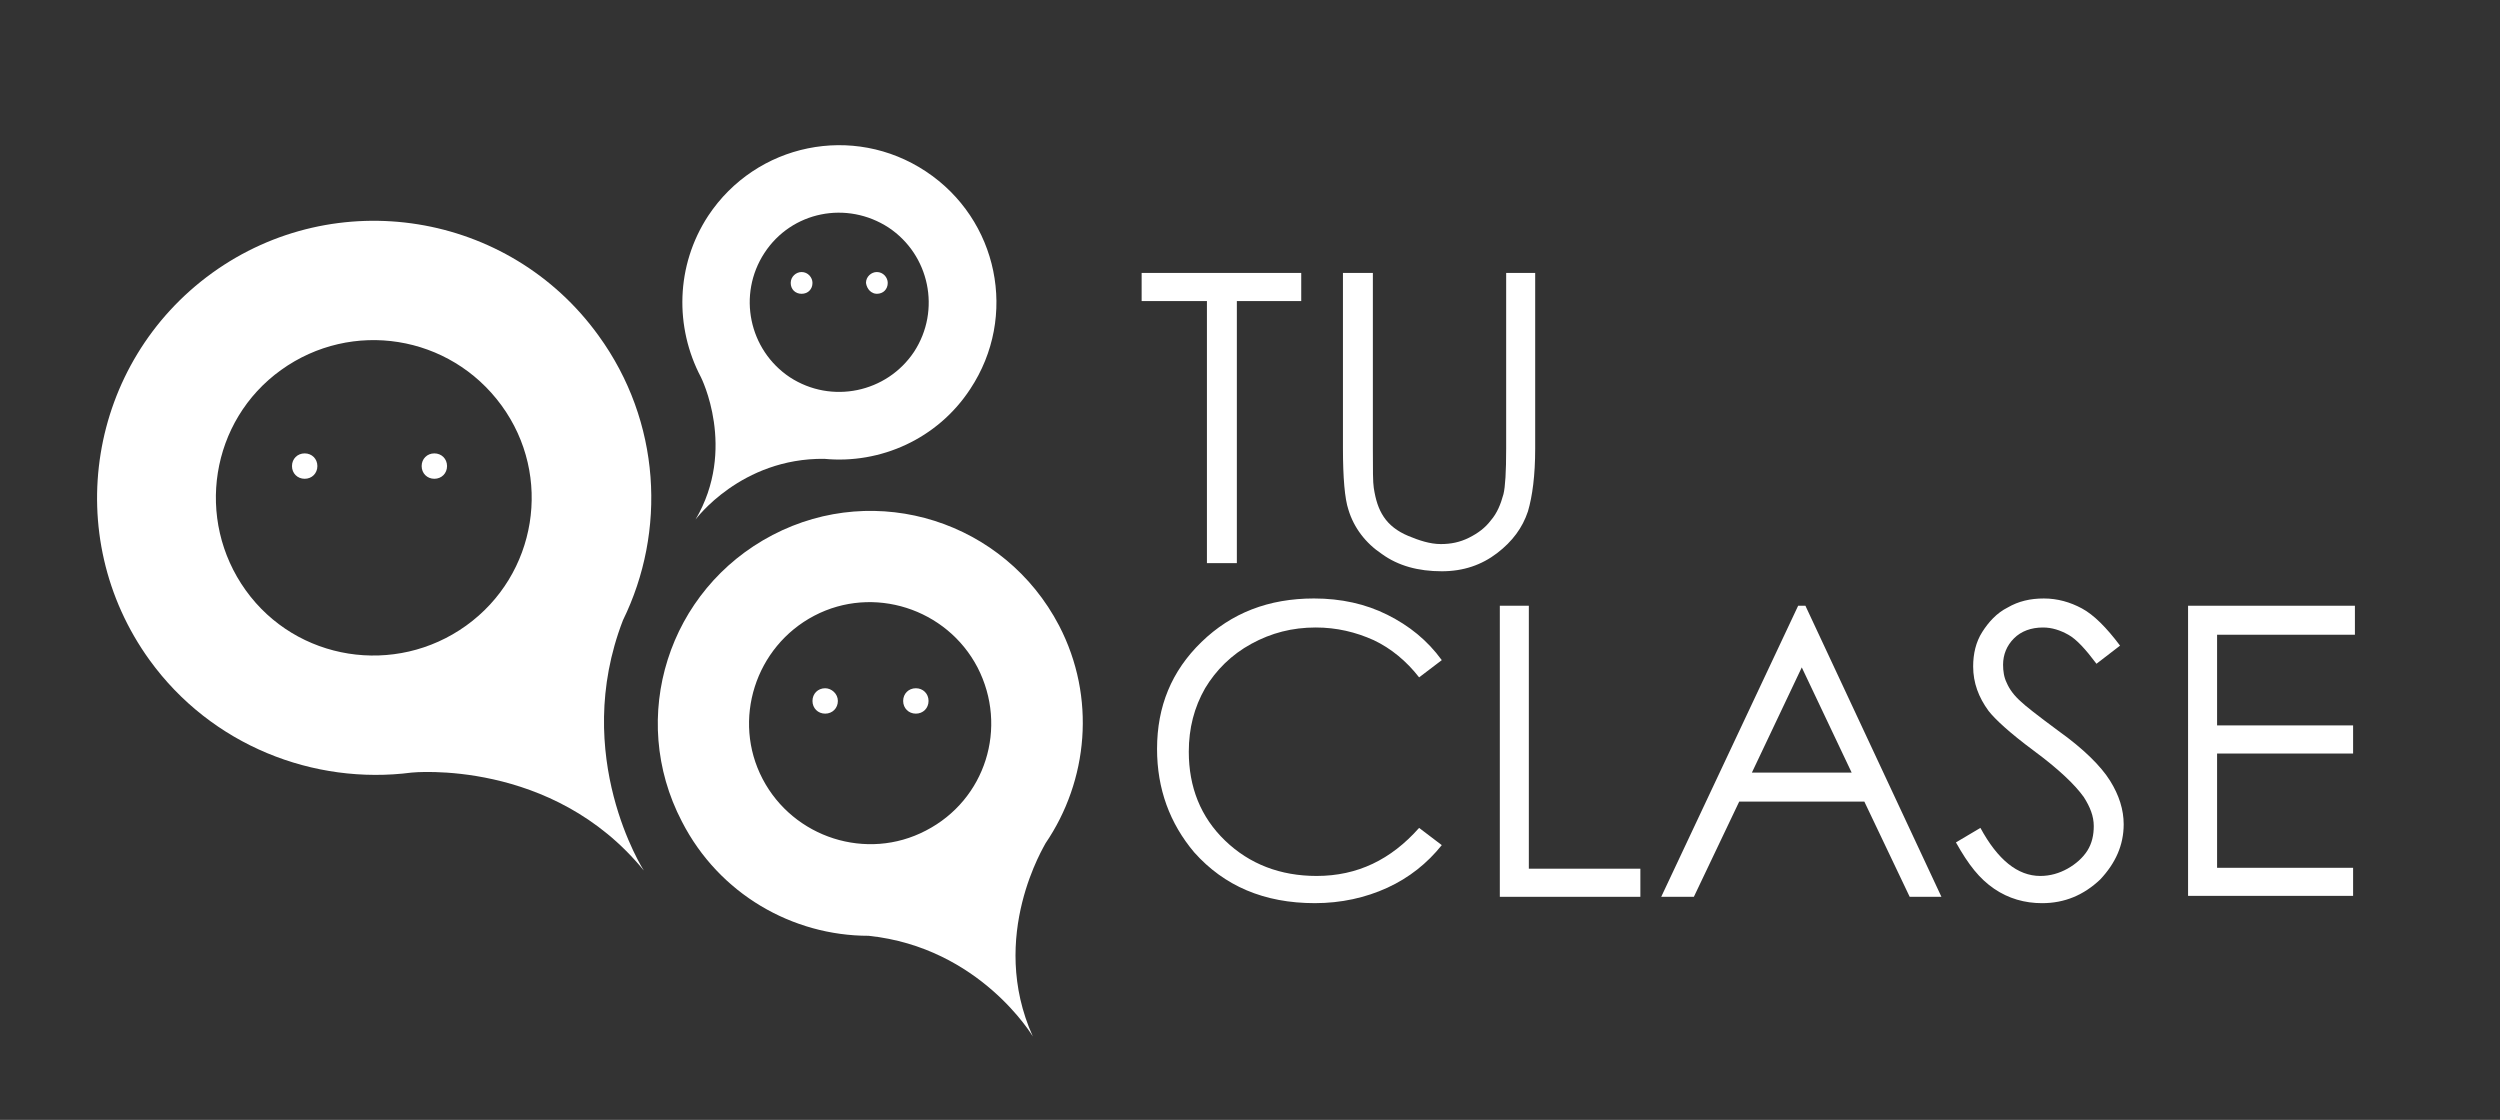 <?xml version="1.0" encoding="utf-8"?>
<!-- Generator: Adobe Illustrator 25.0.0, SVG Export Plug-In . SVG Version: 6.00 Build 0)  -->
<svg version="1.1" id="Capa_1" xmlns="http://www.w3.org/2000/svg" xmlns:xlink="http://www.w3.org/1999/xlink" x="0px" y="0px"
	 viewBox="0 0 275.7 123.5" style="enable-background:new 0 0 275.7 123.5;" xml:space="preserve">
<rect x="0" y="0" width="275.7" height="123.5" fill="#333333" stroke="none"/>
<style type="text/css">
	.st0{fill:#FFFFFF;}
</style>
<g>
	<path class="st0" d="M33.6,50c-0.8,0-1.4,0.6-1.4,1.4c0,0.8,0.6,1.4,1.4,1.4c0.8,0,1.4-0.6,1.4-1.4S34.4,50,33.6,50z"/>
	<path class="st0" d="M66,37c-9.9-13.7-29-16.7-42.6-6.9C9.7,40,6.6,59.1,16.5,72.8c6.8,9.4,18.1,13.8,28.9,12.4l0,0
		c0,0,15.5-1.6,25.6,10.8c0,0-8.1-12.6-2.3-27.6C73.5,58.6,72.9,46.5,66,37z M51.4,69c-7.8,5.6-18.7,3.9-24.3-3.9S23.2,46.4,31,40.8
		s18.6-3.9,24.3,3.9S59.2,63.4,51.4,69z"/>
	<path class="st0" d="M47.9,50c-0.8,0-1.4,0.6-1.4,1.4c0,0.8,0.6,1.4,1.4,1.4c0.8,0,1.4-0.6,1.4-1.4C49.3,50.6,48.7,50,47.9,50z"/>
	<path class="st0" d="M115.3,93c4.7-6.9,5.6-16.1,1.5-24c-6-11.5-20.1-16-31.6-10s-16,20.1-10,31.6c4.1,8,12.2,12.6,20.6,12.6
		c12.3,1.3,18.1,11.1,18.1,11.1C108.9,103.2,115.3,93.1,115.3,93L115.3,93z M102.1,91.6c-6.5,3.4-14.6,0.8-18-5.7s-0.8-14.6,5.7-18
		s14.6-0.8,18,5.7C111.2,80.2,108.7,88.2,102.1,91.6z"/>
	<path class="st0" d="M91,75.9c-0.8,0-1.4,0.6-1.4,1.4s0.6,1.4,1.4,1.4s1.4-0.6,1.4-1.4S91.7,75.9,91,75.9z"/>
	<path class="st0" d="M101,75.9c-0.8,0-1.4,0.6-1.4,1.4s0.6,1.4,1.4,1.4s1.4-0.6,1.4-1.4S101.8,75.9,101,75.9z"/>
	<path class="st0" d="M77.3,41.6c0,0,4,7.9-0.6,15.7c0,0,5-6.8,14.2-6.7c6.2,0.6,12.5-2.2,16.1-7.7c5.3-8,3.1-18.7-4.9-24
		s-18.7-3.1-24,4.9C74.5,29.3,74.4,36.1,77.3,41.6L77.3,41.6z M98,25.1c4.5,3,5.8,9.1,2.8,13.7c-3,4.5-9.1,5.8-13.7,2.8
		c-4.5-3-5.8-9.1-2.8-13.7S93.4,22.1,98,25.1z"/>
	<path class="st0" d="M96.7,32.4c0.7,0,1.2-0.5,1.2-1.2c0-0.6-0.5-1.2-1.2-1.2c-0.6,0-1.2,0.5-1.2,1.2
		C95.6,31.9,96.1,32.4,96.7,32.4z"/>
	<path class="st0" d="M88.4,32.4c0.7,0,1.2-0.5,1.2-1.2c0-0.6-0.5-1.2-1.2-1.2c-0.6,0-1.2,0.5-1.2,1.2
		C87.2,31.9,87.7,32.4,88.4,32.4z"/>
</g>
<path class="st0" d="M125.9,33.2v-3.1h17.6v3.1h-7.1v28.9h-3.3V33.2H125.9z"/>
<path class="st0" d="M148.2,30.1h3.2v19.4c0,2.3,0,3.7,0.1,4.3c0.2,1.3,0.5,2.3,1.1,3.2s1.5,1.6,2.7,2.1s2.4,0.9,3.6,0.9
	c1.1,0,2.1-0.2,3.1-0.7s1.8-1.1,2.4-1.9c0.7-0.8,1.1-1.8,1.4-2.9c0.2-0.8,0.3-2.5,0.3-5V30.1h3.2v19.4c0,2.9-0.3,5.2-0.8,6.9
	c-0.6,1.8-1.7,3.3-3.4,4.6s-3.7,2-6.1,2c-2.6,0-4.8-0.6-6.6-1.9c-1.8-1.2-3.1-2.9-3.7-4.9c-0.4-1.2-0.6-3.5-0.6-6.8V30.1H148.2z"/>
<path class="st0" d="M159,72.8l-2.5,1.9c-1.4-1.8-3.1-3.2-5-4.1c-2-0.9-4.1-1.4-6.4-1.4c-2.6,0-4.9,0.6-7.1,1.8
	c-2.2,1.2-3.9,2.9-5.1,4.9c-1.2,2.1-1.8,4.4-1.8,7c0,3.9,1.3,7.2,4,9.8c2.7,2.6,6.1,3.9,10.1,3.9c4.5,0,8.2-1.8,11.3-5.3l2.5,1.9
	c-1.6,2-3.6,3.6-6,4.7s-5.1,1.7-8,1.7c-5.6,0-10-1.9-13.3-5.6c-2.7-3.2-4.1-7-4.1-11.4c0-4.7,1.6-8.6,4.9-11.8
	c3.3-3.2,7.4-4.8,12.4-4.8c3,0,5.7,0.6,8.1,1.8C155.4,69,157.4,70.6,159,72.8z"/>
<path class="st0" d="M165.4,66.8h3.2v29h12.3v3.1h-15.5V66.8z"/>
<path class="st0" d="M199.1,66.8l15,32.1h-3.5l-5-10.5h-13.8l-5,10.5h-3.6l15.1-32.1H199.1z M198.7,73.6l-5.5,11.6h11L198.7,73.6z"
	/>
<path class="st0" d="M215.7,92.9l2.7-1.6c1.9,3.5,4.1,5.3,6.6,5.3c1.1,0,2.1-0.3,3-0.8s1.7-1.2,2.2-2s0.7-1.7,0.7-2.7
	c0-1.1-0.4-2.1-1.1-3.2c-1-1.4-2.8-3.1-5.5-5.1s-4.3-3.5-5-4.4c-1.1-1.5-1.7-3.1-1.7-4.9c0-1.4,0.3-2.7,1-3.8
	c0.7-1.1,1.6-2.1,2.8-2.7c1.2-0.7,2.5-1,4-1s2.9,0.4,4.2,1.1s2.7,2.1,4.2,4.1l-2.6,2c-1.2-1.6-2.2-2.7-3.1-3.2
	c-0.9-0.5-1.8-0.8-2.8-0.8c-1.3,0-2.4,0.4-3.2,1.2c-0.8,0.8-1.2,1.8-1.2,2.9c0,0.7,0.1,1.4,0.4,2c0.3,0.7,0.8,1.4,1.6,2.1
	c0.4,0.4,1.8,1.5,4.1,3.2c2.8,2,4.7,3.9,5.7,5.5s1.5,3.2,1.5,4.8c0,2.3-0.9,4.3-2.6,6.1c-1.8,1.7-3.9,2.6-6.4,2.6
	c-1.9,0-3.7-0.5-5.3-1.6S217.1,95.4,215.7,92.9z"/>
<path class="st0" d="M241.3,66.8h18.4V70h-15.2v10h15v3.1h-15v12.6h15v3.1h-18.2V66.8z"/>
</svg>
